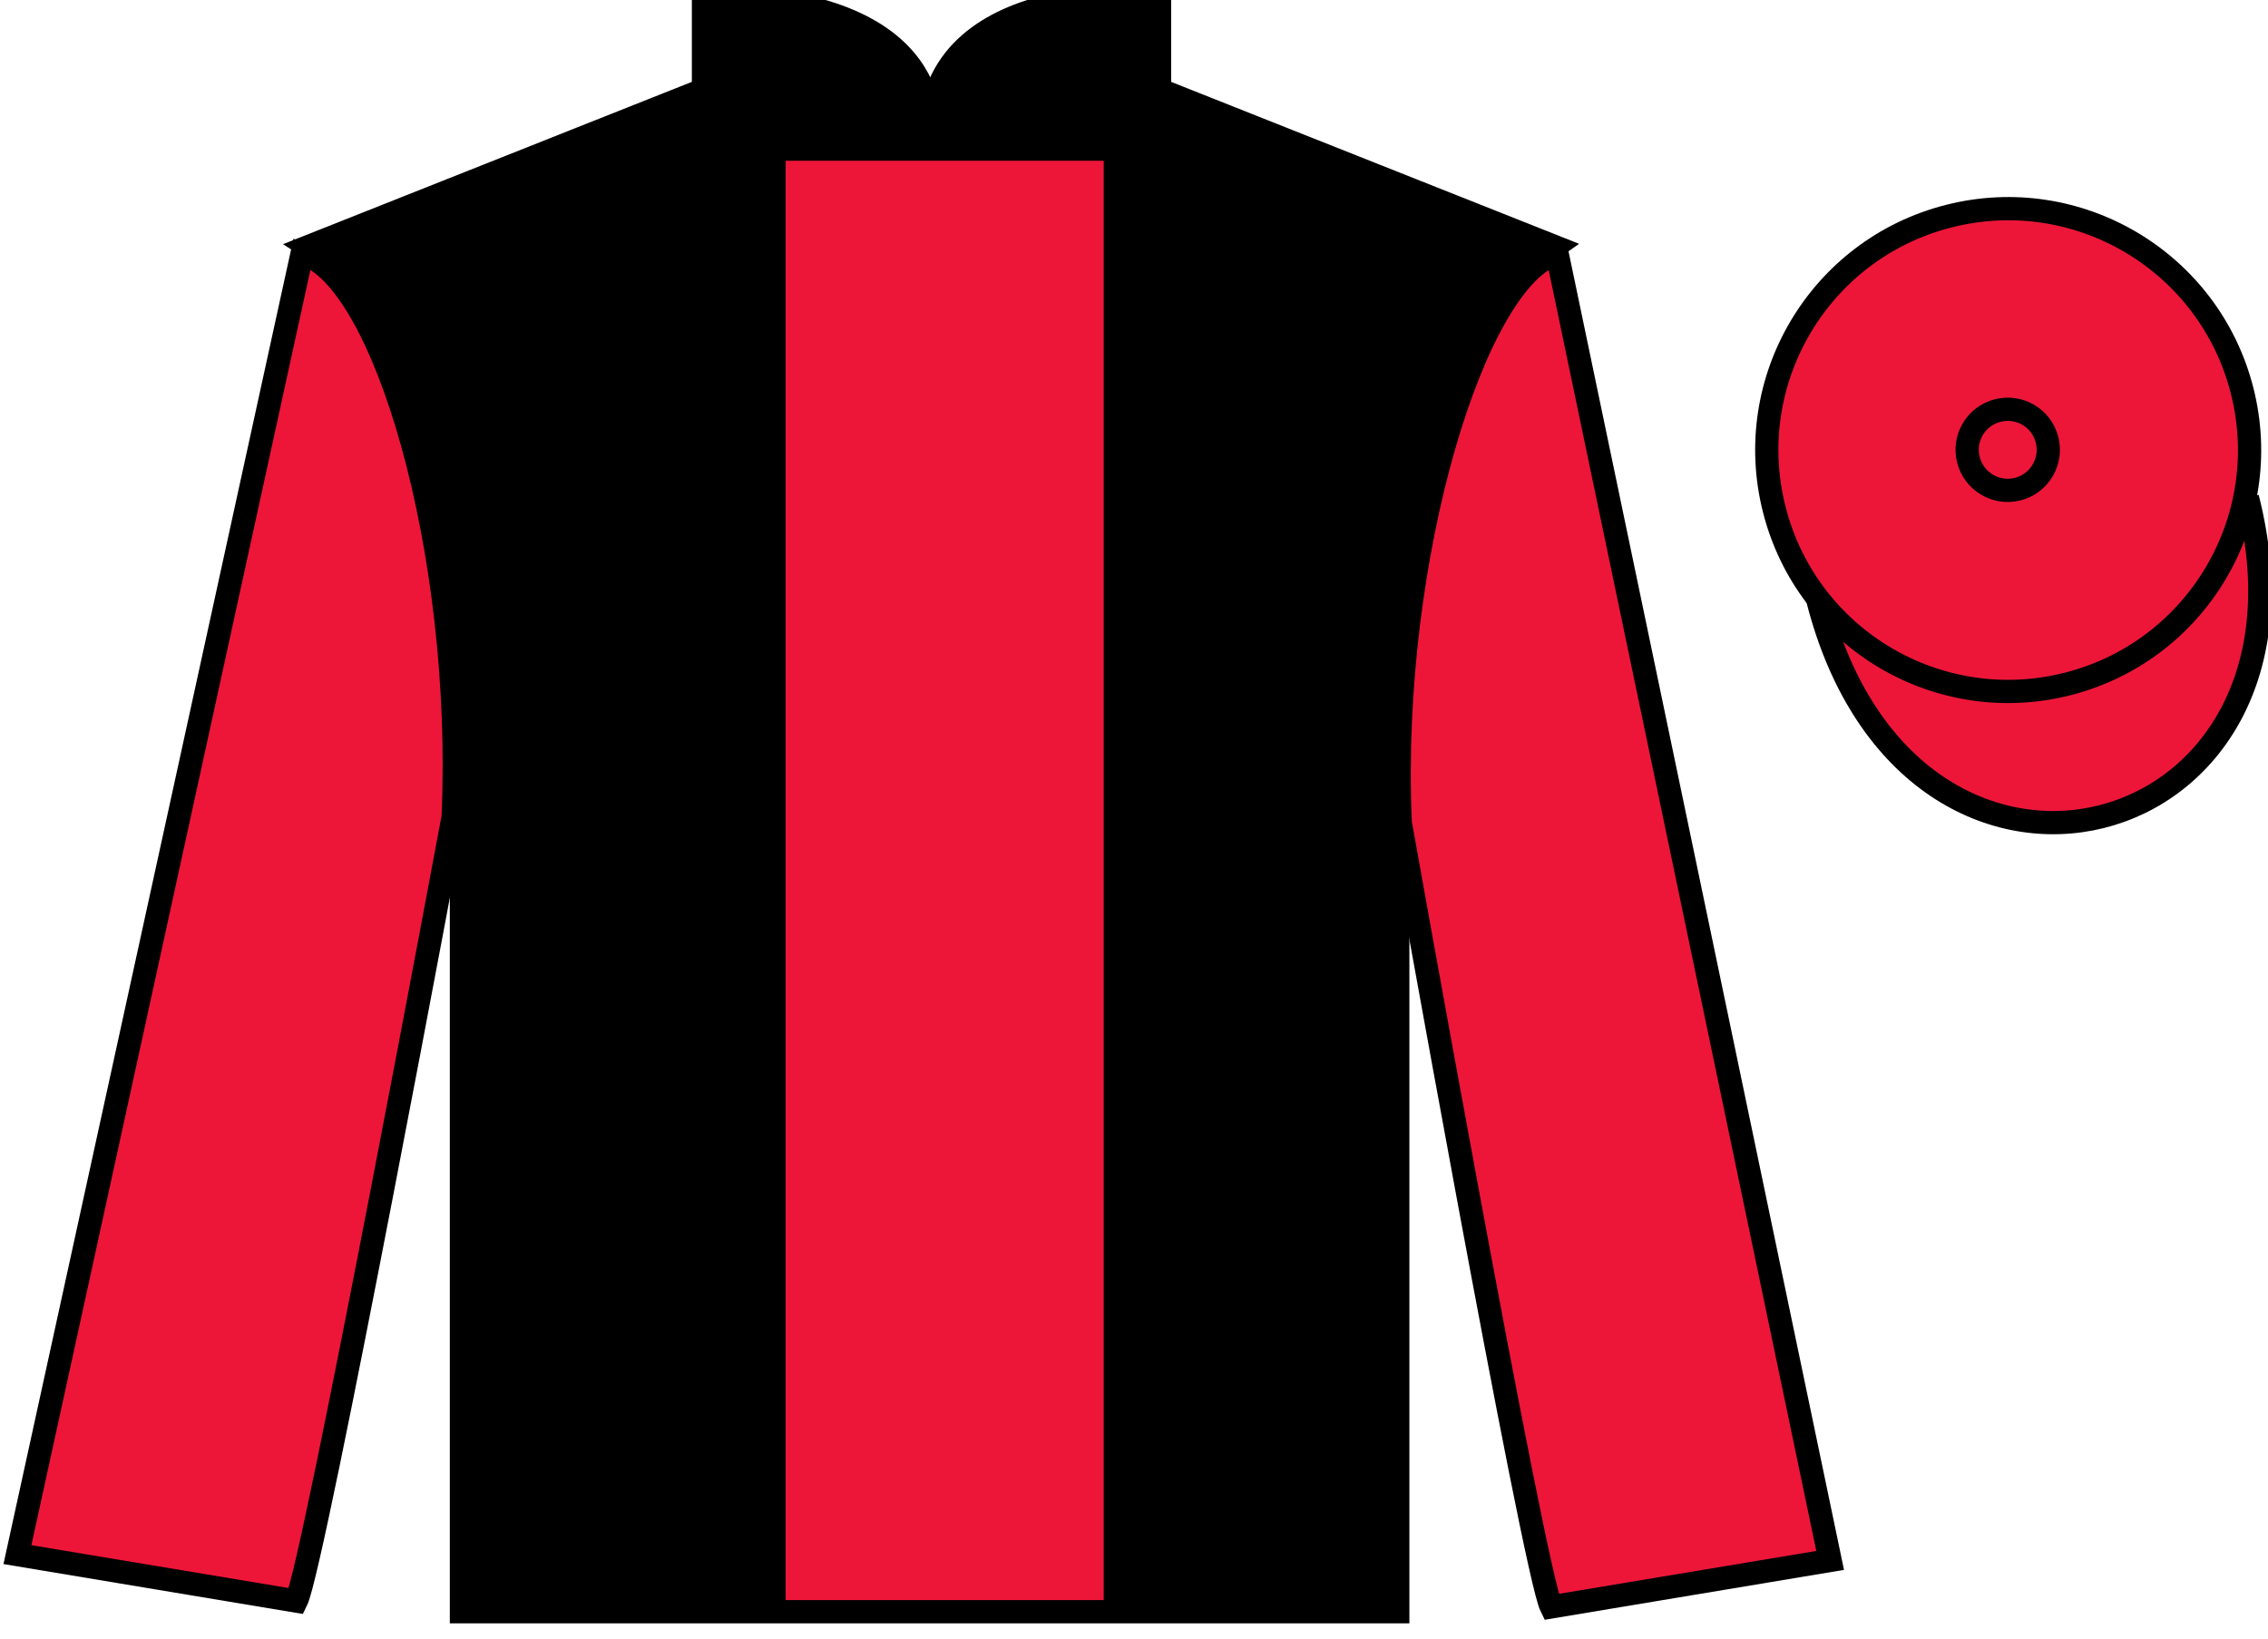 <?xml version="1.0" encoding="UTF-8"?>
<svg xmlns="http://www.w3.org/2000/svg" xmlns:xlink="http://www.w3.org/1999/xlink" width="97.59pt" height="70.53pt" viewBox="0 0 97.59 70.53" version="1.1">
<g id="surface0">
<path style=" stroke:none;fill-rule:nonzero;fill:rgb(0%,0%,0%);fill-opacity:1;" d="M 13.27 10.613 C 13.27 10.613 18.355 13.863 19.855 29.195 C 19.855 29.195 19.855 44.195 19.855 69.363 L 60.145 69.363 L 60.145 29.031 C 60.145 29.031 61.938 14.031 66.895 10.613 L 49.895 3.863 L 49.895 -0.137 C 49.895 -0.137 40.008 -0.969 40.008 5.863 C 40.008 5.863 41.02 -0.137 30.27 -0.137 L 30.27 3.863 L 13.27 10.613 "/>
<path style="fill:none;stroke-width:10;stroke-linecap:butt;stroke-linejoin:miter;stroke:rgb(0%,0%,0%);stroke-opacity:1;stroke-miterlimit:4;" d="M 132.695 599.167 C 132.695 599.167 183.555 566.667 198.555 413.347 C 198.555 413.347 198.555 263.347 198.555 11.667 L 601.445 11.667 L 601.445 414.988 C 601.445 414.988 619.375 564.987 668.945 599.167 L 498.945 666.667 L 498.945 706.667 C 498.945 706.667 400.078 714.987 400.078 646.667 C 400.078 646.667 410.195 706.667 302.695 706.667 L 302.695 666.667 L 132.695 599.167 Z M 132.695 599.167 " transform="matrix(0.1,0,0,-0.1,0,70.53)"/>
<path style=" stroke:none;fill-rule:nonzero;fill:rgb(92.863%,8.783%,22.277%);fill-opacity:1;" d="M 12.75 68.906 C 13.5 67.406 19.5 35.156 19.5 35.156 C 20 23.656 16.5 11.906 13 10.906 L 0.75 66.906 L 12.75 68.906 "/>
<path style="fill:none;stroke-width:10;stroke-linecap:butt;stroke-linejoin:miter;stroke:rgb(0%,0%,0%);stroke-opacity:1;stroke-miterlimit:4;" d="M 127.5 16.238 C 135 31.238 195 353.738 195 353.738 C 200 468.738 165 586.237 130 596.237 L 7.5 36.237 L 127.5 16.238 Z M 127.5 16.238 " transform="matrix(0.1,0,0,-0.1,0,70.53)"/>
<path style=" stroke:none;fill-rule:nonzero;fill:rgb(92.863%,8.783%,22.277%);fill-opacity:1;" d="M 78.75 67.156 L 67 10.906 C 63.5 11.906 59.75 23.906 60.25 35.406 C 60.25 35.406 66 67.656 66.75 69.156 L 78.75 67.156 "/>
<path style="fill:none;stroke-width:10;stroke-linecap:butt;stroke-linejoin:miter;stroke:rgb(0%,0%,0%);stroke-opacity:1;stroke-miterlimit:4;" d="M 787.5 33.737 L 670 596.237 C 635 586.237 597.5 466.238 602.5 351.238 C 602.5 351.238 660 28.738 667.5 13.738 L 787.5 33.737 Z M 787.5 33.737 " transform="matrix(0.1,0,0,-0.1,0,70.53)"/>
<path style="fill-rule:nonzero;fill:rgb(92.863%,8.783%,22.277%);fill-opacity:1;stroke-width:10;stroke-linecap:butt;stroke-linejoin:miter;stroke:rgb(0%,0%,0%);stroke-opacity:1;stroke-miterlimit:4;" d="M 782.188 447.175 C 821.875 291.511 1005.859 339.128 967.031 491.12 " transform="matrix(0.1,0,0,-0.1,0,70.53)"/>
<path style=" stroke:none;fill-rule:nonzero;fill:rgb(92.863%,8.783%,22.277%);fill-opacity:1;" d="M 33.805 68.863 L 47.492 68.863 L 47.492 6.918 L 33.805 6.918 L 33.805 68.863 Z M 33.805 68.863 "/>
<path style=" stroke:none;fill-rule:nonzero;fill:rgb(92.863%,8.783%,22.277%);fill-opacity:1;" d="M 88.977 29.434 C 94.535 28.016 97.891 22.359 96.473 16.801 C 95.055 11.242 89.398 7.887 83.844 9.305 C 78.285 10.723 74.93 16.379 76.348 21.938 C 77.766 27.496 83.418 30.852 88.977 29.434 "/>
<path style="fill:none;stroke-width:10;stroke-linecap:butt;stroke-linejoin:miter;stroke:rgb(0%,0%,0%);stroke-opacity:1;stroke-miterlimit:4;" d="M 889.766 410.964 C 945.352 425.144 978.906 481.706 964.727 537.292 C 950.547 592.878 893.984 626.433 838.438 612.253 C 782.852 598.073 749.297 541.511 763.477 485.925 C 777.656 430.339 834.18 396.784 889.766 410.964 Z M 889.766 410.964 " transform="matrix(0.1,0,0,-0.1,0,70.53)"/>
<path style=" stroke:none;fill-rule:nonzero;fill:rgb(92.863%,8.783%,22.277%);fill-opacity:1;" d="M 86.82 21.051 C 87.758 20.812 88.32 19.859 88.082 18.926 C 87.844 17.992 86.895 17.43 85.961 17.668 C 85.023 17.906 84.461 18.855 84.699 19.789 C 84.938 20.723 85.887 21.289 86.82 21.051 "/>
<path style="fill:none;stroke-width:10;stroke-linecap:butt;stroke-linejoin:miter;stroke:rgb(0%,0%,0%);stroke-opacity:1;stroke-miterlimit:4;" d="M 868.203 494.792 C 877.578 497.175 883.203 506.706 880.82 516.042 C 878.438 525.378 868.945 531.003 859.609 528.62 C 850.234 526.237 844.609 516.745 846.992 507.409 C 849.375 498.073 858.867 492.409 868.203 494.792 Z M 868.203 494.792 " transform="matrix(0.1,0,0,-0.1,0,70.53)"/>
</g>
</svg>
